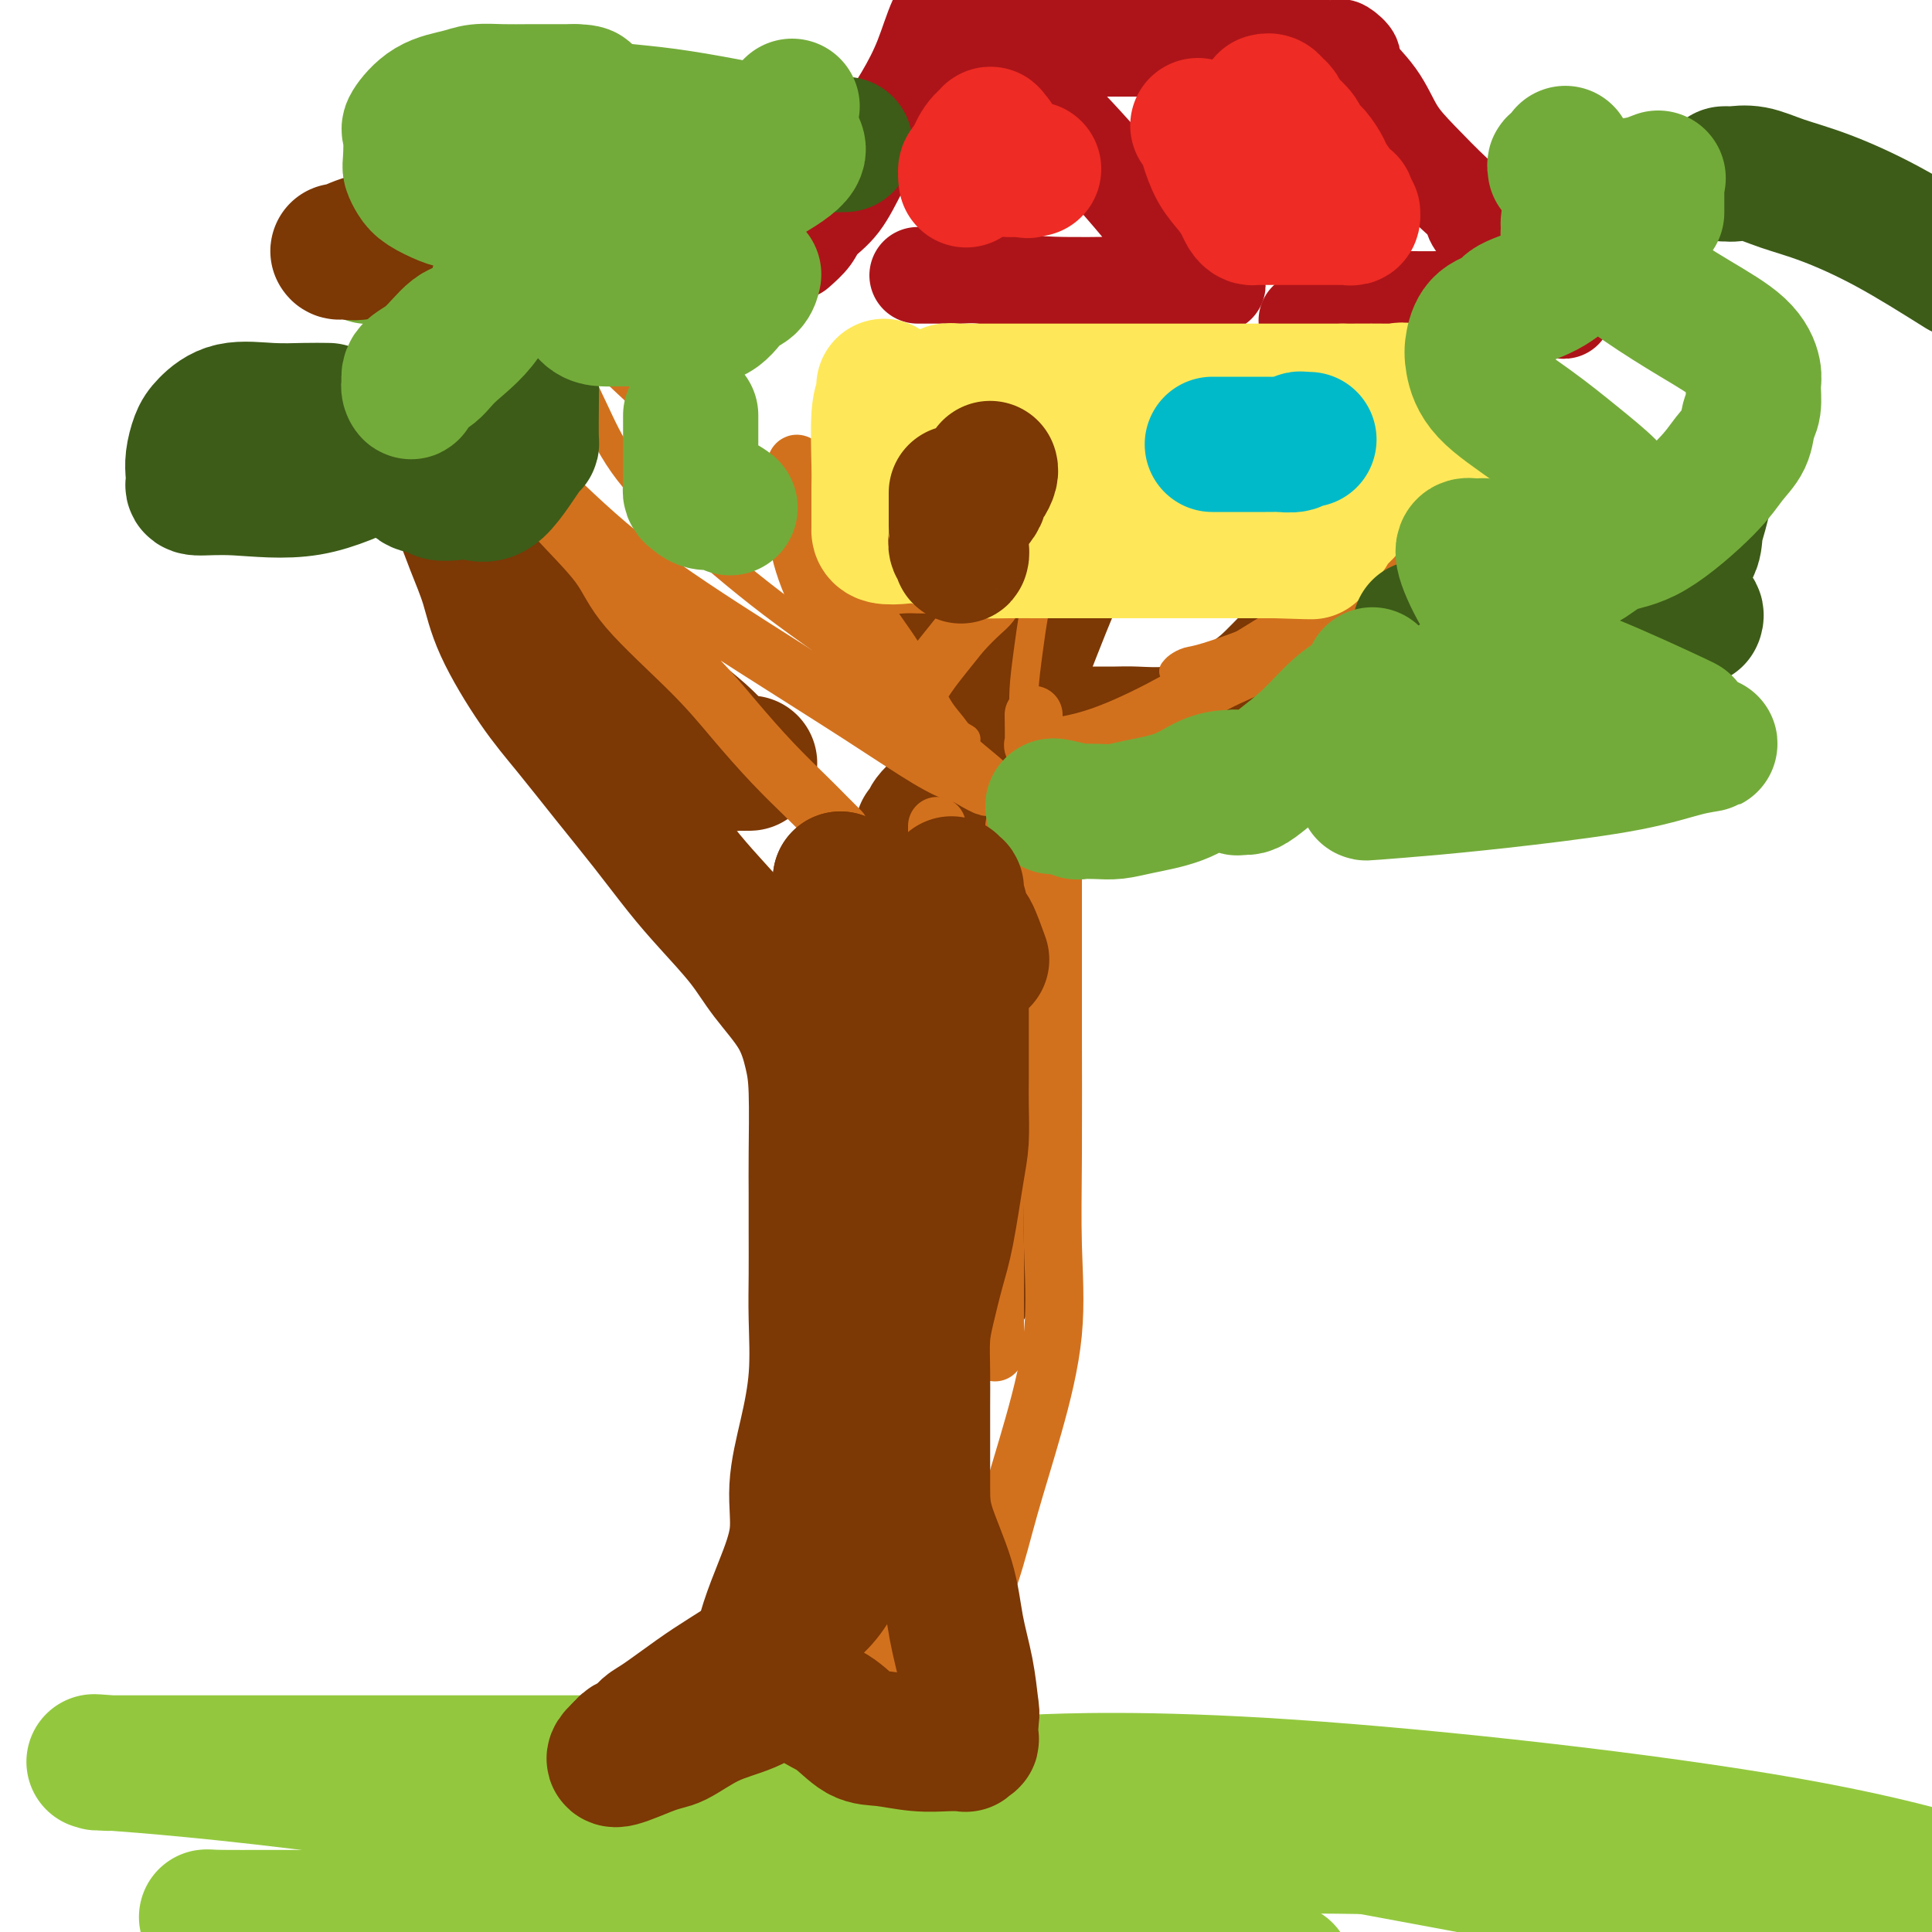<svg viewBox='0 0 400 400' version='1.1' xmlns='http://www.w3.org/2000/svg' xmlns:xlink='http://www.w3.org/1999/xlink'><g fill='none' stroke='#93C83E' stroke-width='28' stroke-linecap='round' stroke-linejoin='round'><path d='M205,365c-3.847,0.000 -7.694,0.000 -22,0c-14.306,-0.000 -39.072,-0.000 -53,0c-13.928,0.000 -17.017,0.001 -31,0c-13.983,-0.001 -38.859,-0.002 -54,0c-15.141,0.002 -20.547,0.009 -23,0c-2.453,-0.009 -1.952,-0.034 -1,0c0.952,0.034 2.354,0.128 1,0c-1.354,-0.128 -5.466,-0.478 1,0c6.466,0.478 23.510,1.782 48,5c24.490,3.218 56.426,8.348 85,14c28.574,5.652 53.787,11.826 79,18'/><path d='M57,398c1.265,0.114 2.529,0.227 0,0c-2.529,-0.227 -8.852,-0.796 -12,-1c-3.148,-0.204 -3.122,-0.044 1,0c4.122,0.044 12.341,-0.026 32,0c19.659,0.026 50.760,0.150 84,2c33.240,1.850 68.620,5.425 104,9'/><path d='M188,397c5.519,1.145 11.037,2.291 0,0c-11.037,-2.291 -38.630,-8.018 -49,-10c-10.370,-1.982 -3.516,-0.219 1,0c4.516,0.219 6.693,-1.107 20,-2c13.307,-0.893 37.742,-1.353 63,-2c25.258,-0.647 51.339,-1.482 80,0c28.661,1.482 59.903,5.281 80,8c20.097,2.719 29.048,4.360 38,6'/><path d='M351,395c6.914,1.299 13.827,2.598 0,0c-13.827,-2.598 -48.395,-9.093 -75,-14c-26.605,-4.907 -45.249,-8.224 -54,-10c-8.751,-1.776 -7.610,-2.009 -9,-2c-1.390,0.009 -5.311,0.260 1,0c6.311,-0.260 22.853,-1.032 53,1c30.147,2.032 73.899,6.866 103,12c29.101,5.134 43.550,10.567 58,16'/></g>
<g fill='none' stroke='#7C3805' stroke-width='28' stroke-linecap='round' stroke-linejoin='round'><path d='M151,353c0.749,0.059 1.498,0.118 2,0c0.502,-0.118 0.755,-0.414 1,-1c0.245,-0.586 0.480,-1.461 1,-3c0.520,-1.539 1.325,-3.740 2,-6c0.675,-2.260 1.220,-4.577 2,-7c0.780,-2.423 1.796,-4.950 3,-8c1.204,-3.050 2.596,-6.624 3,-10c0.404,-3.376 -0.179,-6.556 0,-10c0.179,-3.444 1.120,-7.153 2,-11c0.880,-3.847 1.700,-7.833 2,-12c0.300,-4.167 0.080,-8.515 0,-12c-0.080,-3.485 -0.021,-6.107 0,-9c0.021,-2.893 0.003,-6.056 0,-9c-0.003,-2.944 0.007,-5.670 0,-8c-0.007,-2.330 -0.031,-4.263 0,-8c0.031,-3.737 0.118,-9.276 0,-13c-0.118,-3.724 -0.442,-5.632 -1,-8c-0.558,-2.368 -1.350,-5.196 -3,-8c-1.650,-2.804 -4.157,-5.583 -6,-8c-1.843,-2.417 -3.021,-4.473 -5,-7c-1.979,-2.527 -4.758,-5.524 -7,-8c-2.242,-2.476 -3.948,-4.431 -6,-7c-2.052,-2.569 -4.451,-5.752 -7,-9c-2.549,-3.248 -5.248,-6.561 -8,-10c-2.752,-3.439 -5.555,-7.004 -8,-10c-2.445,-2.996 -4.531,-5.421 -7,-9c-2.469,-3.579 -5.322,-8.310 -7,-12c-1.678,-3.690 -2.183,-6.340 -3,-9c-0.817,-2.660 -1.948,-5.332 -3,-8c-1.052,-2.668 -2.026,-5.334 -3,-8'/><path d='M95,105c-2.928,-7.498 -2.249,-7.744 -2,-9c0.249,-1.256 0.067,-3.521 0,-5c-0.067,-1.479 -0.019,-2.171 0,-3c0.019,-0.829 0.008,-1.795 0,-2c-0.008,-0.205 -0.012,0.353 0,1c0.012,0.647 0.040,1.385 0,3c-0.040,1.615 -0.148,4.109 0,6c0.148,1.891 0.554,3.179 2,5c1.446,1.821 3.934,4.175 6,7c2.066,2.825 3.709,6.120 6,9c2.291,2.880 5.228,5.343 8,8c2.772,2.657 5.379,5.506 8,8c2.621,2.494 5.255,4.634 8,7c2.745,2.366 5.600,4.960 8,7c2.400,2.040 4.343,3.527 6,5c1.657,1.473 3.026,2.930 4,4c0.974,1.070 1.554,1.751 2,2c0.446,0.249 0.759,0.067 1,0c0.241,-0.067 0.411,-0.018 1,0c0.589,0.018 1.597,0.005 2,0c0.403,-0.005 0.202,-0.003 0,0'/><path d='M191,172c0.413,-0.285 0.825,-0.570 1,-1c0.175,-0.430 0.112,-1.004 1,-2c0.888,-0.996 2.729,-2.412 4,-4c1.271,-1.588 1.974,-3.348 3,-5c1.026,-1.652 2.376,-3.198 4,-6c1.624,-2.802 3.521,-6.862 6,-13c2.479,-6.138 5.541,-14.355 8,-20c2.459,-5.645 4.314,-8.718 5,-12c0.686,-3.282 0.202,-6.772 0,-9c-0.202,-2.228 -0.124,-3.192 0,-4c0.124,-0.808 0.293,-1.459 0,-1c-0.293,0.459 -1.047,2.027 -2,3c-0.953,0.973 -2.104,1.351 -4,3c-1.896,1.649 -4.536,4.569 -7,7c-2.464,2.431 -4.751,4.372 -7,7c-2.249,2.628 -4.459,5.944 -6,9c-1.541,3.056 -2.413,5.852 -3,8c-0.587,2.148 -0.889,3.648 -1,5c-0.111,1.352 -0.030,2.556 0,3c0.030,0.444 0.009,0.127 0,0c-0.009,-0.127 -0.004,-0.063 0,0'/><path d='M225,152c2.252,0.010 4.505,0.019 6,0c1.495,-0.019 2.234,-0.067 4,0c1.766,0.067 4.560,0.250 7,0c2.440,-0.250 4.527,-0.931 7,-2c2.473,-1.069 5.333,-2.525 9,-5c3.667,-2.475 8.142,-5.969 12,-9c3.858,-3.031 7.099,-5.601 10,-9c2.901,-3.399 5.461,-7.628 8,-11c2.539,-3.372 5.057,-5.887 6,-7c0.943,-1.113 0.312,-0.825 0,-1c-0.312,-0.175 -0.306,-0.812 0,-1c0.306,-0.188 0.910,0.074 0,1c-0.910,0.926 -3.334,2.517 -5,4c-1.666,1.483 -2.574,2.860 -4,5c-1.426,2.140 -3.370,5.045 -6,8c-2.630,2.955 -5.945,5.960 -9,9c-3.055,3.040 -5.849,6.117 -8,8c-2.151,1.883 -3.660,2.574 -5,4c-1.340,1.426 -2.513,3.587 -4,5c-1.487,1.413 -3.288,2.077 -4,3c-0.712,0.923 -0.335,2.103 -1,3c-0.665,0.897 -2.371,1.511 -3,2c-0.629,0.489 -0.180,0.854 0,1c0.180,0.146 0.090,0.073 0,0'/><path d='M204,200c-0.423,0.478 -0.846,0.957 -1,2c-0.154,1.043 -0.040,2.651 0,4c0.040,1.349 0.007,2.441 0,4c-0.007,1.559 0.012,3.586 0,5c-0.012,1.414 -0.056,2.215 0,5c0.056,2.785 0.211,7.555 0,11c-0.211,3.445 -0.788,5.566 -1,8c-0.212,2.434 -0.060,5.179 0,7c0.060,1.821 0.026,2.716 0,4c-0.026,1.284 -0.046,2.957 0,5c0.046,2.043 0.157,4.455 0,6c-0.157,1.545 -0.581,2.224 -1,3c-0.419,0.776 -0.834,1.650 -1,2c-0.166,0.350 -0.083,0.175 0,0'/></g>
<g fill='none' stroke='#D2711D' stroke-width='6' stroke-linecap='round' stroke-linejoin='round'><path d='M243,139c0.246,-0.315 0.492,-0.631 1,-1c0.508,-0.369 1.278,-0.792 2,-1c0.722,-0.208 1.395,-0.202 4,-1c2.605,-0.798 7.143,-2.399 11,-4c3.857,-1.601 7.034,-3.203 10,-5c2.966,-1.797 5.723,-3.789 9,-6c3.277,-2.211 7.075,-4.641 10,-7c2.925,-2.359 4.977,-4.649 7,-7c2.023,-2.351 4.017,-4.764 5,-6c0.983,-1.236 0.954,-1.295 1,-1c0.046,0.295 0.166,0.943 0,1c-0.166,0.057 -0.620,-0.477 -2,1c-1.380,1.477 -3.688,4.967 -6,8c-2.312,3.033 -4.630,5.610 -7,8c-2.370,2.390 -4.794,4.592 -7,7c-2.206,2.408 -4.196,5.021 -6,7c-1.804,1.979 -3.423,3.322 -5,5c-1.577,1.678 -3.113,3.690 -4,5c-0.887,1.310 -1.124,1.918 -2,3c-0.876,1.082 -2.390,2.637 -4,4c-1.610,1.363 -3.317,2.532 -4,3c-0.683,0.468 -0.341,0.234 0,0'/><path d='M213,154c-0.427,0.431 -0.854,0.863 -1,0c-0.146,-0.863 -0.009,-3.020 0,-5c0.009,-1.980 -0.108,-3.782 0,-6c0.108,-2.218 0.440,-4.852 1,-9c0.560,-4.148 1.346,-9.809 3,-15c1.654,-5.191 4.174,-9.912 7,-19c2.826,-9.088 5.959,-22.545 8,-30c2.041,-7.455 2.992,-8.910 4,-12c1.008,-3.090 2.073,-7.815 3,-11c0.927,-3.185 1.715,-4.829 2,-6c0.285,-1.171 0.068,-1.870 0,-1c-0.068,0.870 0.015,3.310 0,4c-0.015,0.690 -0.126,-0.370 0,0c0.126,0.370 0.489,2.171 0,6c-0.489,3.829 -1.830,9.687 -3,14c-1.170,4.313 -2.169,7.083 -3,10c-0.831,2.917 -1.494,5.982 -2,9c-0.506,3.018 -0.853,5.989 -1,9c-0.147,3.011 -0.092,6.061 0,8c0.092,1.939 0.220,2.768 0,4c-0.220,1.232 -0.788,2.866 -1,4c-0.212,1.134 -0.067,1.768 0,2c0.067,0.232 0.057,0.062 0,0c-0.057,-0.062 -0.159,-0.018 0,0c0.159,0.018 0.580,0.009 1,0'/><path d='M231,110c0.563,4.055 2.472,0.691 5,-2c2.528,-2.691 5.675,-4.711 10,-7c4.325,-2.289 9.828,-4.849 15,-8c5.172,-3.151 10.013,-6.895 14,-10c3.987,-3.105 7.119,-5.573 9,-7c1.881,-1.427 2.510,-1.814 3,-2c0.490,-0.186 0.840,-0.170 0,1c-0.840,1.170 -2.869,3.495 -4,5c-1.131,1.505 -1.362,2.192 -3,4c-1.638,1.808 -4.683,4.739 -7,7c-2.317,2.261 -3.907,3.853 -6,6c-2.093,2.147 -4.688,4.849 -7,7c-2.312,2.151 -4.341,3.752 -6,5c-1.659,1.248 -2.947,2.144 -5,3c-2.053,0.856 -4.872,1.673 -6,2c-1.128,0.327 -0.564,0.163 0,0'/><path d='M195,124c-0.564,-0.003 -1.129,-0.006 -2,0c-0.871,0.006 -2.049,0.022 -3,0c-0.951,-0.022 -1.674,-0.080 -3,0c-1.326,0.080 -3.256,0.298 -4,0c-0.744,-0.298 -0.301,-1.113 -1,-2c-0.699,-0.887 -2.541,-1.848 -4,-3c-1.459,-1.152 -2.536,-2.496 -4,-4c-1.464,-1.504 -3.314,-3.170 -5,-5c-1.686,-1.830 -3.209,-3.825 -7,-7c-3.791,-3.175 -9.849,-7.531 -15,-11c-5.151,-3.469 -9.394,-6.053 -13,-9c-3.606,-2.947 -6.576,-6.258 -9,-8c-2.424,-1.742 -4.302,-1.917 -5,-2c-0.698,-0.083 -0.215,-0.075 0,0c0.215,0.075 0.162,0.217 0,1c-0.162,0.783 -0.432,2.208 0,4c0.432,1.792 1.565,3.952 3,7c1.435,3.048 3.173,6.983 6,11c2.827,4.017 6.744,8.115 12,13c5.256,4.885 11.853,10.556 19,16c7.147,5.444 14.846,10.660 21,15c6.154,4.340 10.762,7.804 14,10c3.238,2.196 5.105,3.125 5,3c-0.105,-0.125 -2.182,-1.303 -4,-2c-1.818,-0.697 -3.377,-0.913 -6,-2c-2.623,-1.087 -6.312,-3.043 -10,-5'/><path d='M180,144c-5.107,-2.119 -7.875,-2.917 -11,-4c-3.125,-1.083 -6.607,-2.452 -8,-3c-1.393,-0.548 -0.696,-0.274 0,0'/><path d='M190,183c-0.000,0.655 -0.000,1.309 0,2c0.000,0.691 0.000,1.418 0,4c-0.000,2.582 -0.000,7.020 0,11c0.000,3.980 0.000,7.502 0,11c-0.000,3.498 -0.000,6.972 0,11c0.000,4.028 0.000,8.610 0,13c-0.000,4.390 -0.001,8.589 0,13c0.001,4.411 0.002,9.033 0,13c-0.002,3.967 -0.008,7.280 0,11c0.008,3.720 0.031,7.848 0,11c-0.031,3.152 -0.117,5.328 0,8c0.117,2.672 0.438,5.841 0,8c-0.438,2.159 -1.634,3.307 -2,4c-0.366,0.693 0.098,0.932 0,1c-0.098,0.068 -0.758,-0.033 -1,0c-0.242,0.033 -0.065,0.201 0,0c0.065,-0.201 0.019,-0.772 0,-1c-0.019,-0.228 -0.009,-0.114 0,0'/></g>
<g fill='none' stroke='#D2711D' stroke-width='12' stroke-linecap='round' stroke-linejoin='round'><path d='M197,230c0.056,0.524 0.113,1.048 0,3c-0.113,1.952 -0.395,5.331 -1,9c-0.605,3.669 -1.534,7.629 -2,12c-0.466,4.371 -0.468,9.153 -1,14c-0.532,4.847 -1.592,9.759 -2,17c-0.408,7.241 -0.162,16.809 0,23c0.162,6.191 0.241,9.003 0,13c-0.241,3.997 -0.800,9.179 -1,13c-0.200,3.821 -0.040,6.279 0,9c0.040,2.721 -0.042,5.703 0,7c0.042,1.297 0.206,0.908 0,1c-0.206,0.092 -0.782,0.665 -1,1c-0.218,0.335 -0.077,0.432 0,-2c0.077,-2.432 0.089,-7.394 0,-9c-0.089,-1.606 -0.280,0.143 0,-4c0.280,-4.143 1.030,-14.177 2,-21c0.970,-6.823 2.158,-10.436 3,-15c0.842,-4.564 1.336,-10.081 2,-15c0.664,-4.919 1.498,-9.240 2,-14c0.502,-4.760 0.670,-9.957 1,-15c0.330,-5.043 0.820,-9.930 1,-15c0.180,-5.070 0.048,-10.324 0,-15c-0.048,-4.676 -0.013,-8.775 0,-13c0.013,-4.225 0.003,-8.576 0,-12c-0.003,-3.424 -0.001,-5.922 0,-9c0.001,-3.078 0.000,-6.737 0,-9c-0.000,-2.263 -0.000,-3.132 0,-4'/><path d='M200,180c-0.023,-9.190 -0.082,-1.167 0,2c0.082,3.167 0.303,1.476 0,2c-0.303,0.524 -1.132,3.262 -3,9c-1.868,5.738 -4.777,14.476 -6,18c-1.223,3.524 -0.762,1.832 -1,6c-0.238,4.168 -1.177,14.195 -2,20c-0.823,5.805 -1.531,7.390 -2,11c-0.469,3.610 -0.700,9.247 -1,14c-0.300,4.753 -0.668,8.624 -1,13c-0.332,4.376 -0.629,9.257 -1,14c-0.371,4.743 -0.816,9.347 -1,14c-0.184,4.653 -0.105,9.355 0,13c0.105,3.645 0.238,6.233 0,9c-0.238,2.767 -0.847,5.713 -1,8c-0.153,2.287 0.152,3.917 0,6c-0.152,2.083 -0.759,4.621 -1,6c-0.241,1.379 -0.117,1.599 0,2c0.117,0.401 0.227,0.984 0,2c-0.227,1.016 -0.792,2.466 -1,3c-0.208,0.534 -0.059,0.153 0,0c0.059,-0.153 0.030,-0.076 0,0'/><path d='M174,172c-0.975,-0.969 -1.950,-1.939 -3,-3c-1.050,-1.061 -2.175,-2.214 -4,-4c-1.825,-1.786 -4.349,-4.206 -7,-7c-2.651,-2.794 -5.427,-5.962 -8,-9c-2.573,-3.038 -4.941,-5.947 -9,-10c-4.059,-4.053 -9.808,-9.251 -13,-13c-3.192,-3.749 -3.826,-6.050 -6,-9c-2.174,-2.950 -5.889,-6.549 -9,-10c-3.111,-3.451 -5.618,-6.755 -8,-10c-2.382,-3.245 -4.638,-6.431 -7,-9c-2.362,-2.569 -4.829,-4.522 -6,-6c-1.171,-1.478 -1.046,-2.480 -1,-3c0.046,-0.520 0.013,-0.559 0,-1c-0.013,-0.441 -0.005,-1.285 0,-1c0.005,0.285 0.006,1.699 0,2c-0.006,0.301 -0.018,-0.511 0,0c0.018,0.511 0.065,2.346 1,4c0.935,1.654 2.757,3.128 6,6c3.243,2.872 7.906,7.143 13,12c5.094,4.857 10.619,10.300 18,16c7.381,5.700 16.619,11.657 25,17c8.381,5.343 15.906,10.071 22,14c6.094,3.929 10.756,7.058 14,9c3.244,1.942 5.070,2.698 6,3c0.930,0.302 0.965,0.151 1,0'/><path d='M199,160c10.662,6.390 3.316,0.866 0,-2c-3.316,-2.866 -2.602,-3.073 -3,-4c-0.398,-0.927 -1.907,-2.572 -3,-4c-1.093,-1.428 -1.771,-2.638 -3,-5c-1.229,-2.362 -3.011,-5.878 -5,-9c-1.989,-3.122 -4.187,-5.852 -6,-9c-1.813,-3.148 -3.242,-6.714 -5,-10c-1.758,-3.286 -3.844,-6.290 -5,-9c-1.156,-2.710 -1.381,-5.124 -2,-7c-0.619,-1.876 -1.632,-3.213 -2,-4c-0.368,-0.787 -0.092,-1.024 0,-1c0.092,0.024 0.001,0.309 0,1c-0.001,0.691 0.088,1.788 0,4c-0.088,2.212 -0.353,5.538 0,9c0.353,3.462 1.323,7.058 3,11c1.677,3.942 4.059,8.230 6,12c1.941,3.770 3.440,7.023 5,10c1.560,2.977 3.179,5.676 4,7c0.821,1.324 0.842,1.271 1,1c0.158,-0.271 0.453,-0.759 1,-1c0.547,-0.241 1.345,-0.233 2,-1c0.655,-0.767 1.165,-2.309 2,-4c0.835,-1.691 1.994,-3.532 3,-5c1.006,-1.468 1.859,-2.562 3,-4c1.141,-1.438 2.571,-3.219 4,-5'/><path d='M199,131c3.745,-4.096 5.109,-4.835 6,-6c0.891,-1.165 1.311,-2.756 3,-4c1.689,-1.244 4.647,-2.143 6,-3c1.353,-0.857 1.101,-1.674 1,-2c-0.101,-0.326 -0.050,-0.163 0,0'/><path d='M214,148c0.037,2.564 0.075,5.129 0,6c-0.075,0.871 -0.262,0.049 0,0c0.262,-0.049 0.974,0.676 1,1c0.026,0.324 -0.635,0.246 1,0c1.635,-0.246 5.564,-0.660 10,-2c4.436,-1.340 9.379,-3.608 14,-6c4.621,-2.392 8.920,-4.910 14,-8c5.080,-3.090 10.942,-6.752 13,-8c2.058,-1.248 0.313,-0.082 -1,1c-1.313,1.082 -2.193,2.078 -3,3c-0.807,0.922 -1.542,1.768 -4,3c-2.458,1.232 -6.640,2.849 -10,5c-3.360,2.151 -5.898,4.836 -9,7c-3.102,2.164 -6.769,3.807 -9,5c-2.231,1.193 -3.025,1.938 -5,3c-1.975,1.062 -5.132,2.442 -7,4c-1.868,1.558 -2.448,3.293 -3,4c-0.552,0.707 -1.076,0.385 -2,1c-0.924,0.615 -2.249,2.165 -3,3c-0.751,0.835 -0.929,0.953 -1,1c-0.071,0.047 -0.036,0.024 0,0'/><path d='M205,183c-0.002,1.982 -0.004,3.964 0,5c0.004,1.036 0.013,1.125 0,3c-0.013,1.875 -0.049,5.537 0,7c0.049,1.463 0.183,0.726 0,2c-0.183,1.274 -0.682,4.560 -1,6c-0.318,1.440 -0.453,1.034 -1,2c-0.547,0.966 -1.506,3.303 -2,5c-0.494,1.697 -0.524,2.754 -1,4c-0.476,1.246 -1.397,2.682 -2,4c-0.603,1.318 -0.886,2.520 -1,3c-0.114,0.480 -0.057,0.240 0,0'/><path d='M192,354c0.170,-1.654 0.340,-3.309 1,-5c0.660,-1.691 1.810,-3.419 3,-5c1.190,-1.581 2.421,-3.016 4,-6c1.579,-2.984 3.505,-7.519 5,-12c1.495,-4.481 2.558,-8.910 4,-14c1.442,-5.090 3.262,-10.843 5,-17c1.738,-6.157 3.394,-12.718 4,-19c0.606,-6.282 0.162,-12.286 0,-18c-0.162,-5.714 -0.044,-11.137 0,-19c0.044,-7.863 0.012,-18.165 0,-25c-0.012,-6.835 -0.003,-10.203 0,-14c0.003,-3.797 0.001,-8.022 0,-12c-0.001,-3.978 -0.000,-7.708 0,-11c0.000,-3.292 0.001,-6.147 0,-9c-0.001,-2.853 -0.002,-5.705 0,-8c0.002,-2.295 0.007,-4.033 0,-5c-0.007,-0.967 -0.028,-1.164 0,-1c0.028,0.164 0.103,0.690 0,2c-0.103,1.310 -0.383,3.404 -1,5c-0.617,1.596 -1.569,2.696 -2,5c-0.431,2.304 -0.339,5.814 -1,9c-0.661,3.186 -2.074,6.050 -3,10c-0.926,3.950 -1.365,8.987 -2,13c-0.635,4.013 -1.467,7.004 -2,11c-0.533,3.996 -0.766,8.998 -1,14'/><path d='M206,223c-1.856,11.933 -0.497,7.766 0,10c0.497,2.234 0.133,10.868 0,16c-0.133,5.132 -0.036,6.761 0,9c0.036,2.239 0.010,5.087 0,8c-0.010,2.913 -0.003,5.891 0,8c0.003,2.109 0.001,3.349 0,4c-0.001,0.651 -0.000,0.714 0,1c0.000,0.286 0.000,0.796 0,1c-0.000,0.204 -0.000,0.102 0,0'/><path d='M194,193c0.000,-0.612 0.000,-1.224 0,-3c0.000,-1.776 0.000,-4.717 0,-6c0.000,-1.283 0.000,-0.907 0,-2c-0.000,-1.093 0.000,-3.656 0,-5c0.000,-1.344 0.000,-1.471 0,-2c0.000,-0.529 0.000,-1.461 0,-2c0.000,-0.539 0.000,-0.683 0,-1c0.000,-0.317 0.000,-0.805 0,-1c0.000,-0.195 0.000,-0.098 0,0'/></g>
<g fill='none' stroke='#AD1419' stroke-width='20' stroke-linecap='round' stroke-linejoin='round'><path d='M165,52c1.137,-1.004 2.273,-2.008 3,-3c0.727,-0.992 1.044,-1.971 2,-3c0.956,-1.029 2.552,-2.109 4,-4c1.448,-1.891 2.747,-4.592 4,-7c1.253,-2.408 2.461,-4.524 4,-7c1.539,-2.476 3.410,-5.313 5,-8c1.590,-2.687 2.901,-5.225 4,-8c1.099,-2.775 1.988,-5.785 3,-8c1.012,-2.215 2.146,-3.633 3,-5c0.854,-1.367 1.427,-2.684 2,-4'/><path d='M202,0c-0.324,-0.582 -0.649,-1.164 0,0c0.649,1.164 2.271,4.075 3,6c0.729,1.925 0.566,2.863 2,5c1.434,2.137 4.464,5.472 7,8c2.536,2.528 4.577,4.249 9,9c4.423,4.751 11.229,12.531 14,16c2.771,3.469 1.506,2.628 3,4c1.494,1.372 5.747,4.956 8,7c2.253,2.044 2.505,2.548 3,3c0.495,0.452 1.233,0.853 1,1c-0.233,0.147 -1.438,0.040 -3,0c-1.562,-0.040 -3.480,-0.014 -5,0c-1.520,0.014 -2.643,0.014 -4,0c-1.357,-0.014 -2.948,-0.042 -7,0c-4.052,0.042 -10.564,0.155 -15,0c-4.436,-0.155 -6.796,-0.577 -9,-1c-2.204,-0.423 -4.254,-0.845 -6,-1c-1.746,-0.155 -3.190,-0.041 -4,0c-0.810,0.041 -0.988,0.011 -2,0c-1.012,-0.011 -2.859,-0.003 -4,0c-1.141,0.003 -1.576,0.001 -2,0c-0.424,-0.001 -0.835,-0.000 -1,0c-0.165,0.000 -0.082,0.000 0,0'/><path d='M213,10c0.457,-0.000 0.915,-0.000 2,0c1.085,0.000 2.798,0.000 4,0c1.202,-0.000 1.895,-0.000 4,0c2.105,0.000 5.623,0.000 8,0c2.377,-0.000 3.614,-0.000 5,0c1.386,0.000 2.923,0.000 5,0c2.077,-0.000 4.696,-0.000 7,0c2.304,0.000 4.295,0.001 7,0c2.705,-0.001 6.124,-0.002 9,0c2.876,0.002 5.210,0.007 7,0c1.790,-0.007 3.036,-0.027 4,0c0.964,0.027 1.647,0.101 2,0c0.353,-0.101 0.375,-0.377 1,0c0.625,0.377 1.851,1.406 2,2c0.149,0.594 -0.779,0.752 0,2c0.779,1.248 3.265,3.585 5,6c1.735,2.415 2.718,4.909 4,7c1.282,2.091 2.863,3.778 5,6c2.137,2.222 4.831,4.979 7,7c2.169,2.021 3.812,3.305 4,4c0.188,0.695 -1.079,0.799 2,4c3.079,3.201 10.506,9.497 13,12c2.494,2.503 0.056,1.212 0,1c-0.056,-0.212 2.270,0.654 3,1c0.730,0.346 -0.135,0.173 -1,0'/><path d='M322,62c4.106,4.486 0.372,1.202 -2,0c-2.372,-1.202 -3.382,-0.322 -4,0c-0.618,0.322 -0.844,0.086 -4,0c-3.156,-0.086 -9.241,-0.023 -13,0c-3.759,0.023 -5.191,0.006 -7,0c-1.809,-0.006 -3.993,-0.002 -5,0c-1.007,0.002 -0.836,0.001 -1,0c-0.164,-0.001 -0.662,-0.000 -1,0c-0.338,0.000 -0.515,0.001 -1,0c-0.485,-0.001 -1.280,-0.003 -2,0c-0.720,0.003 -1.367,0.012 -2,0c-0.633,-0.012 -1.252,-0.044 -2,0c-0.748,0.044 -1.624,0.166 -3,1c-1.376,0.834 -3.250,2.381 -4,3c-0.750,0.619 -0.375,0.309 0,0'/></g>
<g fill='none' stroke='#FEE859' stroke-width='28' stroke-linecap='round' stroke-linejoin='round'><path d='M183,80c0.113,0.669 0.226,1.338 0,2c-0.226,0.662 -0.793,1.316 -1,4c-0.207,2.684 -0.056,7.398 0,10c0.056,2.602 0.015,3.093 0,5c-0.015,1.907 -0.006,5.229 0,7c0.006,1.771 0.008,1.989 0,2c-0.008,0.011 -0.025,-0.187 0,0c0.025,0.187 0.093,0.758 1,1c0.907,0.242 2.653,0.156 4,0c1.347,-0.156 2.293,-0.382 4,0c1.707,0.382 4.173,1.370 6,2c1.827,0.630 3.015,0.901 5,1c1.985,0.099 4.768,0.027 7,0c2.232,-0.027 3.913,-0.007 5,0c1.087,0.007 1.581,0.002 2,0c0.419,-0.002 0.765,-0.001 2,0c1.235,0.001 3.360,0.000 5,0c1.640,-0.000 2.797,-0.000 4,0c1.203,0.000 2.453,0.000 4,0c1.547,-0.000 3.392,-0.000 5,0c1.608,0.000 2.978,0.000 5,0c2.022,-0.000 4.697,-0.000 7,0c2.303,0.000 4.236,0.000 6,0c1.764,-0.000 3.361,-0.000 5,0c1.639,0.000 3.319,0.000 5,0'/><path d='M264,114c13.240,0.447 5.839,0.063 3,0c-2.839,-0.063 -1.116,0.194 0,0c1.116,-0.194 1.624,-0.840 2,-1c0.376,-0.160 0.622,0.167 1,0c0.378,-0.167 0.890,-0.828 1,-1c0.110,-0.172 -0.183,0.146 0,0c0.183,-0.146 0.841,-0.755 1,-1c0.159,-0.245 -0.181,-0.124 0,0c0.181,0.124 0.881,0.252 1,0c0.119,-0.252 -0.344,-0.884 0,-1c0.344,-0.116 1.496,0.283 2,0c0.504,-0.283 0.360,-1.249 1,-2c0.640,-0.751 2.063,-1.286 3,-3c0.937,-1.714 1.388,-4.608 2,-6c0.612,-1.392 1.383,-1.281 2,-2c0.617,-0.719 1.078,-2.268 2,-4c0.922,-1.732 2.306,-3.649 3,-5c0.694,-1.351 0.699,-2.138 1,-3c0.301,-0.862 0.897,-1.800 1,-2c0.103,-0.200 -0.287,0.339 0,0c0.287,-0.339 1.252,-1.555 1,-2c-0.252,-0.445 -1.722,-0.120 -2,0c-0.278,0.120 0.635,0.034 -1,0c-1.635,-0.034 -5.817,-0.017 -10,0'/><path d='M278,81c-3.630,-0.000 -6.205,-0.000 -9,0c-2.795,0.000 -5.808,0.000 -8,0c-2.192,-0.000 -3.561,-0.000 -5,0c-1.439,0.000 -2.948,0.000 -4,0c-1.052,-0.000 -1.646,-0.000 -3,0c-1.354,0.000 -3.468,0.000 -5,0c-1.532,-0.000 -2.483,-0.000 -4,0c-1.517,0.000 -3.601,0.000 -6,0c-2.399,-0.000 -5.112,-0.000 -7,0c-1.888,0.000 -2.950,0.000 -6,0c-3.050,-0.000 -8.089,-0.000 -11,0c-2.911,0.000 -3.696,0.000 -5,0c-1.304,-0.000 -3.127,-0.001 -4,0c-0.873,0.001 -0.796,0.004 -1,0c-0.204,-0.004 -0.687,-0.016 -1,0c-0.313,0.016 -0.454,0.060 -1,0c-0.546,-0.060 -1.495,-0.224 -2,0c-0.505,0.224 -0.565,0.834 -1,1c-0.435,0.166 -1.245,-0.113 -2,0c-0.755,0.113 -1.456,0.618 -2,1c-0.544,0.382 -0.930,0.641 -1,1c-0.070,0.359 0.177,0.818 0,1c-0.177,0.182 -0.778,0.087 -1,0c-0.222,-0.087 -0.063,-0.168 0,0c0.063,0.168 0.032,0.584 0,1'/><path d='M189,86c-1.411,1.001 -0.438,1.004 0,1c0.438,-0.004 0.342,-0.015 1,0c0.658,0.015 2.070,0.057 3,0c0.930,-0.057 1.377,-0.211 4,0c2.623,0.211 7.423,0.789 12,1c4.577,0.211 8.932,0.057 14,0c5.068,-0.057 10.849,-0.015 15,0c4.151,0.015 6.670,0.005 11,0c4.330,-0.005 10.470,-0.005 14,0c3.530,0.005 4.450,0.017 5,0c0.550,-0.017 0.729,-0.061 3,0c2.271,0.061 6.633,0.229 9,0c2.367,-0.229 2.737,-0.855 6,-1c3.263,-0.145 9.417,0.192 12,0c2.583,-0.192 1.595,-0.912 1,-1c-0.595,-0.088 -0.798,0.456 -1,1'/><path d='M298,87c16.088,1.017 1.808,3.060 -4,4c-5.808,0.940 -3.143,0.777 -3,1c0.143,0.223 -2.235,0.833 -4,1c-1.765,0.167 -2.915,-0.107 -4,0c-1.085,0.107 -2.104,0.597 -3,1c-0.896,0.403 -1.667,0.720 -3,1c-1.333,0.280 -3.226,0.524 -5,1c-1.774,0.476 -3.428,1.186 -5,2c-1.572,0.814 -3.060,1.734 -4,2c-0.940,0.266 -1.330,-0.121 -2,0c-0.670,0.121 -1.620,0.749 -2,1c-0.380,0.251 -0.190,0.126 0,0'/></g>
<g fill='none' stroke='#7C3805' stroke-width='28' stroke-linecap='round' stroke-linejoin='round'><path d='M198,102c0.000,0.311 0.000,0.621 0,1c-0.000,0.379 -0.001,0.826 0,2c0.001,1.174 0.004,3.074 0,4c-0.004,0.926 -0.015,0.879 0,1c0.015,0.121 0.057,0.411 0,1c-0.057,0.589 -0.211,1.477 0,2c0.211,0.523 0.787,0.683 1,1c0.213,0.317 0.061,0.792 0,1c-0.061,0.208 -0.032,0.148 0,-1c0.032,-1.148 0.068,-3.385 0,-4c-0.068,-0.615 -0.238,0.393 0,0c0.238,-0.393 0.886,-2.185 1,-3c0.114,-0.815 -0.307,-0.651 0,-1c0.307,-0.349 1.340,-1.210 2,-2c0.660,-0.790 0.947,-1.508 1,-2c0.053,-0.492 -0.130,-0.759 0,-1c0.130,-0.241 0.571,-0.456 1,-1c0.429,-0.544 0.846,-1.416 1,-2c0.154,-0.584 0.044,-0.881 0,-1c-0.044,-0.119 -0.022,-0.059 0,0'/></g>
<g fill='none' stroke='#3D5C18' stroke-width='28' stroke-linecap='round' stroke-linejoin='round'><path d='M68,85c-1.526,-0.020 -3.053,-0.040 -5,0c-1.947,0.040 -4.315,0.139 -7,0c-2.685,-0.139 -5.686,-0.515 -8,0c-2.314,0.515 -3.940,1.920 -5,3c-1.060,1.080 -1.553,1.835 -2,3c-0.447,1.165 -0.848,2.742 -1,4c-0.152,1.258 -0.057,2.198 0,3c0.057,0.802 0.074,1.467 0,2c-0.074,0.533 -0.239,0.936 1,1c1.239,0.064 3.884,-0.210 8,0c4.116,0.210 9.705,0.905 15,0c5.295,-0.905 10.295,-3.409 14,-5c3.705,-1.591 6.113,-2.270 7,-3c0.887,-0.730 0.253,-1.513 0,-1c-0.253,0.513 -0.126,2.320 0,4c0.126,1.680 0.252,3.234 1,4c0.748,0.766 2.119,0.746 3,1c0.881,0.254 1.273,0.784 2,1c0.727,0.216 1.788,0.118 3,0c1.212,-0.118 2.573,-0.254 4,0c1.427,0.254 2.918,0.900 5,-1c2.082,-1.900 4.754,-6.344 6,-8c1.246,-1.656 1.067,-0.524 1,-2c-0.067,-1.476 -0.022,-5.561 0,-8c0.022,-2.439 0.020,-3.231 0,-4c-0.020,-0.769 -0.057,-1.515 0,-2c0.057,-0.485 0.208,-0.707 0,-1c-0.208,-0.293 -0.774,-0.655 -1,-1c-0.226,-0.345 -0.113,-0.672 0,-1'/><path d='M109,74c0.000,-3.167 0.000,-1.583 0,0'/><path d='M117,36c-0.842,-0.105 -1.683,-0.210 0,-1c1.683,-0.790 5.891,-2.265 6,-3c0.109,-0.735 -3.880,-0.732 6,-1c9.880,-0.268 33.630,-0.809 42,-1c8.370,-0.191 1.360,-0.033 -2,0c-3.360,0.033 -3.069,-0.057 -4,1c-0.931,1.057 -3.085,3.263 -4,4c-0.915,0.737 -0.593,0.006 -1,0c-0.407,-0.006 -1.545,0.713 -2,1c-0.455,0.287 -0.228,0.144 0,0'/><path d='M294,130c0.024,0.309 0.048,0.619 0,1c-0.048,0.381 -0.169,0.834 0,1c0.169,0.166 0.629,0.044 1,0c0.371,-0.044 0.653,-0.009 2,0c1.347,0.009 3.758,-0.007 10,0c6.242,0.007 16.315,0.037 23,0c6.685,-0.037 9.981,-0.139 13,-1c3.019,-0.861 5.761,-2.479 7,-3c1.239,-0.521 0.976,0.056 1,0c0.024,-0.056 0.336,-0.747 0,-1c-0.336,-0.253 -1.319,-0.070 -2,0c-0.681,0.070 -1.059,0.026 -3,0c-1.941,-0.026 -5.445,-0.033 -8,0c-2.555,0.033 -4.163,0.106 -4,0c0.163,-0.106 2.095,-0.391 3,-1c0.905,-0.609 0.781,-1.544 2,-3c1.219,-1.456 3.780,-3.435 6,-5c2.220,-1.565 4.098,-2.718 5,-4c0.902,-1.282 0.830,-2.694 1,-4c0.170,-1.306 0.584,-2.505 1,-4c0.416,-1.495 0.833,-3.284 1,-4c0.167,-0.716 0.083,-0.358 0,0'/><path d='M357,36c0.396,-0.012 0.792,-0.024 1,0c0.208,0.024 0.229,0.085 1,0c0.771,-0.085 2.292,-0.316 4,0c1.708,0.316 3.602,1.177 6,2c2.398,0.823 5.299,1.606 9,3c3.701,1.394 8.200,3.398 13,6c4.800,2.602 9.900,5.801 15,9'/></g>
<g fill='none' stroke='#EE2B24' stroke-width='28' stroke-linecap='round' stroke-linejoin='round'><path d='M248,26c0.350,0.208 0.699,0.415 1,1c0.301,0.585 0.553,1.547 1,3c0.447,1.453 1.089,3.398 2,5c0.911,1.602 2.089,2.860 3,4c0.911,1.140 1.554,2.162 2,3c0.446,0.838 0.697,1.493 1,2c0.303,0.507 0.660,0.868 1,1c0.340,0.132 0.663,0.035 1,0c0.337,-0.035 0.687,-0.009 1,0c0.313,0.009 0.587,0.003 1,0c0.413,-0.003 0.965,-0.001 2,0c1.035,0.001 2.553,0.000 4,0c1.447,-0.000 2.821,-0.000 4,0c1.179,0.000 2.162,0.001 3,0c0.838,-0.001 1.531,-0.004 2,0c0.469,0.004 0.715,0.017 1,0c0.285,-0.017 0.610,-0.062 1,0c0.390,0.062 0.847,0.233 1,0c0.153,-0.233 0.003,-0.870 0,-1c-0.003,-0.130 0.142,0.249 0,0c-0.142,-0.249 -0.571,-1.124 -1,-2'/><path d='M279,42c0.101,-0.469 -0.148,-0.142 -1,-1c-0.852,-0.858 -2.307,-2.901 -3,-4c-0.693,-1.099 -0.623,-1.254 -1,-2c-0.377,-0.746 -1.200,-2.083 -2,-3c-0.800,-0.917 -1.576,-1.415 -2,-2c-0.424,-0.585 -0.495,-1.256 -1,-2c-0.505,-0.744 -1.445,-1.562 -2,-2c-0.555,-0.438 -0.727,-0.496 -1,-1c-0.273,-0.504 -0.648,-1.456 -1,-2c-0.352,-0.544 -0.682,-0.682 -1,-1c-0.318,-0.318 -0.624,-0.816 -1,-1c-0.376,-0.184 -0.822,-0.052 -1,0c-0.178,0.052 -0.089,0.026 0,0'/><path d='M202,34c-0.310,0.482 -0.620,0.964 -1,1c-0.380,0.036 -0.832,-0.372 -1,0c-0.168,0.372 -0.054,1.526 0,2c0.054,0.474 0.047,0.267 0,0c-0.047,-0.267 -0.133,-0.594 0,-1c0.133,-0.406 0.484,-0.890 1,-2c0.516,-1.110 1.195,-2.844 2,-4c0.805,-1.156 1.736,-1.732 2,-2c0.264,-0.268 -0.140,-0.229 0,0c0.140,0.229 0.822,0.647 1,1c0.178,0.353 -0.150,0.641 0,1c0.150,0.359 0.776,0.790 1,1c0.224,0.210 0.046,0.200 1,1c0.954,0.800 3.039,2.410 4,3c0.961,0.590 0.797,0.159 1,0c0.203,-0.159 0.772,-0.045 1,0c0.228,0.045 0.114,0.023 0,0'/><path d='M209,35c0.000,0.000 0.100,0.100 0.1,0.1'/></g>
<g fill='none' stroke='#00BAC9' stroke-width='28' stroke-linecap='round' stroke-linejoin='round'><path d='M251,92c0.334,-0.000 0.668,-0.000 1,0c0.332,0.000 0.661,0.000 1,0c0.339,-0.000 0.686,-0.000 1,0c0.314,0.000 0.593,0.000 1,0c0.407,-0.000 0.942,-0.000 1,0c0.058,0.000 -0.359,0.000 0,0c0.359,-0.000 1.495,-0.000 2,0c0.505,0.000 0.381,0.001 1,0c0.619,-0.001 1.983,-0.004 3,0c1.017,0.004 1.687,0.015 2,0c0.313,-0.015 0.270,-0.057 1,0c0.730,0.057 2.234,0.211 3,0c0.766,-0.211 0.793,-0.789 1,-1c0.207,-0.211 0.594,-0.057 1,0c0.406,0.057 0.830,0.016 1,0c0.170,-0.016 0.085,-0.008 0,0'/></g>
<g fill='none' stroke='#73AB3A' stroke-width='28' stroke-linecap='round' stroke-linejoin='round'><path d='M97,42c-0.904,-0.127 -1.808,-0.254 -4,0c-2.192,0.254 -5.673,0.890 -8,2c-2.327,1.110 -3.501,2.693 -5,4c-1.499,1.307 -3.323,2.336 -4,3c-0.677,0.664 -0.208,0.963 0,1c0.208,0.037 0.154,-0.186 0,0c-0.154,0.186 -0.409,0.783 0,1c0.409,0.217 1.481,0.054 3,0c1.519,-0.054 3.485,-0.000 7,0c3.515,0.000 8.578,-0.053 13,0c4.422,0.053 8.204,0.212 12,0c3.796,-0.212 7.606,-0.796 9,-1c1.394,-0.204 0.372,-0.029 0,0c-0.372,0.029 -0.095,-0.087 0,0c0.095,0.087 0.006,0.377 0,1c-0.006,0.623 0.069,1.578 0,3c-0.069,1.422 -0.283,3.309 0,5c0.283,1.691 1.063,3.185 2,4c0.937,0.815 2.032,0.950 3,1c0.968,0.050 1.809,0.014 3,0c1.191,-0.014 2.732,-0.005 5,0c2.268,0.005 5.263,0.008 8,0c2.737,-0.008 5.217,-0.027 7,-1c1.783,-0.973 2.870,-2.900 4,-4c1.130,-1.100 2.304,-1.373 3,-2c0.696,-0.627 0.913,-1.608 1,-2c0.087,-0.392 0.043,-0.196 0,0'/><path d='M143,86c0.000,0.329 0.000,0.659 0,2c-0.000,1.341 -0.000,3.694 0,5c0.000,1.306 0.000,1.564 0,2c-0.000,0.436 -0.001,1.048 0,2c0.001,0.952 0.003,2.244 0,3c-0.003,0.756 -0.010,0.977 0,1c0.010,0.023 0.036,-0.153 0,0c-0.036,0.153 -0.136,0.633 0,1c0.136,0.367 0.506,0.620 1,1c0.494,0.380 1.112,0.885 2,1c0.888,0.115 2.047,-0.161 3,0c0.953,0.161 1.701,0.760 2,1c0.299,0.240 0.150,0.120 0,0'/><path d='M218,167c-0.056,-0.113 -0.112,-0.226 1,0c1.112,0.226 3.392,0.790 4,1c0.608,0.210 -0.457,0.066 0,0c0.457,-0.066 2.435,-0.052 4,0c1.565,0.052 2.717,0.143 4,0c1.283,-0.143 2.697,-0.521 5,-1c2.303,-0.479 5.497,-1.058 8,-2c2.503,-0.942 4.317,-2.248 6,-3c1.683,-0.752 3.236,-0.949 4,-1c0.764,-0.051 0.740,0.043 1,0c0.260,-0.043 0.805,-0.222 1,0c0.195,0.222 0.041,0.844 0,1c-0.041,0.156 0.031,-0.155 0,0c-0.031,0.155 -0.166,0.776 0,1c0.166,0.224 0.633,0.050 1,0c0.367,-0.050 0.636,0.023 1,0c0.364,-0.023 0.825,-0.141 2,-1c1.175,-0.859 3.065,-2.459 5,-4c1.935,-1.541 3.915,-3.024 6,-5c2.085,-1.976 4.275,-4.446 6,-6c1.725,-1.554 2.984,-2.193 4,-3c1.016,-0.807 1.788,-1.783 2,-2c0.212,-0.217 -0.135,0.326 0,0c0.135,-0.326 0.753,-1.522 1,-2c0.247,-0.478 0.124,-0.239 0,0'/><path d='M307,113c0.586,0.227 1.171,0.453 2,1c0.829,0.547 1.900,1.413 3,2c1.100,0.587 2.227,0.893 3,1c0.773,0.107 1.190,0.015 3,0c1.810,-0.015 5.012,0.048 7,0c1.988,-0.048 2.762,-0.207 4,-1c1.238,-0.793 2.941,-2.220 5,-3c2.059,-0.780 4.474,-0.912 8,-3c3.526,-2.088 8.164,-6.133 11,-9c2.836,-2.867 3.870,-4.557 5,-6c1.130,-1.443 2.357,-2.639 3,-4c0.643,-1.361 0.704,-2.887 1,-4c0.296,-1.113 0.829,-1.814 1,-3c0.171,-1.186 -0.018,-2.856 0,-4c0.018,-1.144 0.242,-1.762 0,-3c-0.242,-1.238 -0.952,-3.094 -3,-5c-2.048,-1.906 -5.435,-3.860 -9,-6c-3.565,-2.140 -7.308,-4.466 -11,-7c-3.692,-2.534 -7.332,-5.277 -10,-7c-2.668,-1.723 -4.365,-2.427 -5,-3c-0.635,-0.573 -0.210,-1.016 0,-1c0.210,0.016 0.205,0.491 0,0c-0.205,-0.491 -0.611,-1.949 0,-3c0.611,-1.051 2.238,-1.697 3,-2c0.762,-0.303 0.660,-0.264 2,-1c1.340,-0.736 4.122,-2.249 6,-3c1.878,-0.751 2.852,-0.741 4,-1c1.148,-0.259 2.471,-0.788 3,-1c0.529,-0.212 0.265,-0.106 0,0'/><path d='M343,40c0.000,0.226 0.000,0.452 0,1c0.000,0.548 0.000,1.417 0,2c0.000,0.583 0.000,0.881 0,1c0.000,0.119 0.000,0.060 0,0'/></g>
<g fill='none' stroke='#7C3805' stroke-width='28' stroke-linecap='round' stroke-linejoin='round'><path d='M173,199c0.426,0.896 0.853,1.793 1,3c0.147,1.207 0.015,2.725 0,5c-0.015,2.275 0.087,5.308 0,8c-0.087,2.692 -0.363,5.043 0,7c0.363,1.957 1.365,3.518 2,6c0.635,2.482 0.902,5.883 1,9c0.098,3.117 0.026,5.949 0,9c-0.026,3.051 -0.007,6.320 0,10c0.007,3.680 0.002,7.771 0,12c-0.002,4.229 0.000,8.595 0,12c-0.000,3.405 -0.002,5.849 0,10c0.002,4.151 0.009,10.009 0,14c-0.009,3.991 -0.035,6.115 0,8c0.035,1.885 0.131,3.533 0,5c-0.131,1.467 -0.490,2.754 -1,4c-0.510,1.246 -1.170,2.451 -2,4c-0.830,1.549 -1.831,3.443 -3,5c-1.169,1.557 -2.508,2.778 -4,4c-1.492,1.222 -3.138,2.446 -5,4c-1.862,1.554 -3.941,3.438 -6,5c-2.059,1.562 -4.099,2.804 -6,4c-1.901,1.196 -3.665,2.348 -6,4c-2.335,1.652 -5.242,3.805 -7,5c-1.758,1.195 -2.366,1.430 -3,2c-0.634,0.570 -1.294,1.473 -2,2c-0.706,0.527 -1.457,0.677 -2,1c-0.543,0.323 -0.877,0.819 -1,1c-0.123,0.181 -0.033,0.049 0,0c0.033,-0.049 0.009,-0.014 0,0c-0.009,0.014 -0.005,0.007 0,0'/><path d='M129,362c-5.025,4.398 1.411,1.392 5,0c3.589,-1.392 4.330,-1.170 6,-2c1.670,-0.830 4.268,-2.714 7,-4c2.732,-1.286 5.598,-1.976 8,-3c2.402,-1.024 4.342,-2.383 5,-3c0.658,-0.617 0.036,-0.491 0,-1c-0.036,-0.509 0.516,-1.654 1,-2c0.484,-0.346 0.902,0.108 1,0c0.098,-0.108 -0.124,-0.776 0,-1c0.124,-0.224 0.594,-0.004 1,0c0.406,0.004 0.747,-0.209 1,0c0.253,0.209 0.417,0.840 1,2c0.583,1.160 1.585,2.851 3,4c1.415,1.149 3.243,1.758 5,3c1.757,1.242 3.444,3.117 5,4c1.556,0.883 2.981,0.772 5,1c2.019,0.228 4.631,0.794 7,1c2.369,0.206 4.495,0.051 6,0c1.505,-0.051 2.389,0.003 3,0c0.611,-0.003 0.948,-0.064 1,0c0.052,0.064 -0.182,0.254 0,0c0.182,-0.254 0.780,-0.953 1,-1c0.220,-0.047 0.063,0.558 0,0c-0.063,-0.558 -0.031,-2.279 0,-4'/><path d='M201,356c0.342,-1.142 0.197,-1.497 0,-3c-0.197,-1.503 -0.445,-4.155 -1,-7c-0.555,-2.845 -1.417,-5.882 -2,-9c-0.583,-3.118 -0.888,-6.317 -2,-10c-1.112,-3.683 -3.030,-7.851 -4,-11c-0.970,-3.149 -0.993,-5.279 -1,-8c-0.007,-2.721 0.000,-6.034 0,-9c-0.000,-2.966 -0.008,-5.587 0,-8c0.008,-2.413 0.032,-4.620 0,-7c-0.032,-2.380 -0.121,-4.933 0,-7c0.121,-2.067 0.453,-3.649 1,-6c0.547,-2.351 1.309,-5.471 2,-8c0.691,-2.529 1.309,-4.466 2,-8c0.691,-3.534 1.453,-8.664 2,-12c0.547,-3.336 0.879,-4.876 1,-7c0.121,-2.124 0.033,-4.831 0,-7c-0.033,-2.169 -0.009,-3.802 0,-6c0.009,-2.198 0.002,-4.963 0,-7c-0.002,-2.037 -0.001,-3.348 0,-5c0.001,-1.652 0.000,-3.647 0,-5c-0.000,-1.353 -0.000,-2.064 0,-3c0.000,-0.936 0.001,-2.097 0,-3c-0.001,-0.903 -0.004,-1.547 0,-2c0.004,-0.453 0.016,-0.714 0,-1c-0.016,-0.286 -0.061,-0.598 0,-1c0.061,-0.402 0.226,-0.895 0,-1c-0.226,-0.105 -0.844,0.178 -1,0c-0.156,-0.178 0.150,-0.817 0,-1c-0.150,-0.183 -0.757,0.091 -1,0c-0.243,-0.091 -0.121,-0.545 0,-1'/><path d='M197,193c-1.119,-7.251 -2.916,-3.880 -5,-3c-2.084,0.880 -4.453,-0.731 -6,-2c-1.547,-1.269 -2.270,-2.196 -4,-3c-1.730,-0.804 -4.466,-1.486 -6,-2c-1.534,-0.514 -1.867,-0.861 -2,-1c-0.133,-0.139 -0.067,-0.069 0,0'/><path d='M174,182c-0.001,0.366 -0.002,0.733 0,1c0.002,0.267 0.007,0.436 0,1c-0.007,0.564 -0.027,1.524 0,2c0.027,0.476 0.102,0.467 0,1c-0.102,0.533 -0.380,1.607 0,2c0.380,0.393 1.420,0.105 2,0c0.580,-0.105 0.701,-0.028 1,0c0.299,0.028 0.774,0.008 1,0c0.226,-0.008 0.201,-0.002 1,0c0.799,0.002 2.420,0.001 3,0c0.580,-0.001 0.118,-0.000 1,0c0.882,0.000 3.109,0.000 4,0c0.891,-0.000 0.445,-0.000 0,0'/><path d='M197,183c0.479,0.524 0.959,1.049 1,1c0.041,-0.049 -0.356,-0.671 0,1c0.356,1.671 1.467,5.633 2,7c0.533,1.367 0.490,0.137 1,1c0.510,0.863 1.574,3.818 2,5c0.426,1.182 0.213,0.591 0,0'/><path d='M109,40c-0.393,-0.091 -0.787,-0.183 -1,0c-0.213,0.183 -0.247,0.639 -1,1c-0.753,0.361 -2.226,0.626 -4,1c-1.774,0.374 -3.848,0.857 -7,2c-3.152,1.143 -7.381,2.948 -11,4c-3.619,1.052 -6.629,1.353 -9,2c-2.371,0.647 -4.102,1.640 -5,2c-0.898,0.360 -0.963,0.085 -1,0c-0.037,-0.085 -0.047,0.018 0,0c0.047,-0.018 0.151,-0.158 1,0c0.849,0.158 2.441,0.613 4,0c1.559,-0.613 3.083,-2.294 5,-4c1.917,-1.706 4.225,-3.437 5,-4c0.775,-0.563 0.016,0.041 0,0c-0.016,-0.041 0.710,-0.726 1,-1c0.290,-0.274 0.145,-0.137 0,0'/></g>
<g fill='none' stroke='#73AB3A' stroke-width='28' stroke-linecap='round' stroke-linejoin='round'><path d='M98,68c-1.245,-0.074 -2.490,-0.148 -4,1c-1.510,1.148 -3.284,3.517 -5,5c-1.716,1.483 -3.375,2.081 -4,3c-0.625,0.919 -0.215,2.159 0,3c0.215,0.841 0.234,1.283 0,1c-0.234,-0.283 -0.723,-1.290 0,-2c0.723,-0.710 2.656,-1.123 4,-2c1.344,-0.877 2.097,-2.218 4,-4c1.903,-1.782 4.954,-4.003 7,-7c2.046,-2.997 3.085,-6.768 4,-10c0.915,-3.232 1.706,-5.924 2,-8c0.294,-2.076 0.092,-3.536 0,-4c-0.092,-0.464 -0.072,0.069 0,0c0.072,-0.069 0.197,-0.739 0,-1c-0.197,-0.261 -0.718,-0.115 -1,0c-0.282,0.115 -0.327,0.197 -2,0c-1.673,-0.197 -4.974,-0.672 -7,-1c-2.026,-0.328 -2.778,-0.507 -4,-1c-1.222,-0.493 -2.915,-1.299 -4,-2c-1.085,-0.701 -1.561,-1.298 -2,-2c-0.439,-0.702 -0.840,-1.508 -1,-2c-0.160,-0.492 -0.080,-0.671 0,-2c0.080,-1.329 0.158,-3.810 0,-5c-0.158,-1.190 -0.554,-1.089 0,-2c0.554,-0.911 2.057,-2.832 4,-4c1.943,-1.168 4.327,-1.581 6,-2c1.673,-0.419 2.636,-0.844 4,-1c1.364,-0.156 3.128,-0.042 5,0c1.872,0.042 3.850,0.011 6,0c2.150,-0.011 4.471,-0.003 6,0c1.529,0.003 2.264,0.002 3,0'/><path d='M119,19c3.941,0.064 1.793,0.724 1,1c-0.793,0.276 -0.230,0.167 0,0c0.230,-0.167 0.129,-0.393 1,0c0.871,0.393 2.715,1.404 4,2c1.285,0.596 2.011,0.776 4,1c1.989,0.224 5.240,0.493 9,1c3.760,0.507 8.030,1.253 12,2c3.970,0.747 7.640,1.496 10,2c2.360,0.504 3.410,0.764 4,1c0.590,0.236 0.720,0.449 1,1c0.280,0.551 0.709,1.440 -1,3c-1.709,1.560 -5.556,3.791 -8,5c-2.444,1.209 -3.485,1.396 -5,2c-1.515,0.604 -3.506,1.626 -4,2c-0.494,0.374 0.507,0.100 1,0c0.493,-0.100 0.479,-0.027 1,0c0.521,0.027 1.577,0.008 2,0c0.423,-0.008 0.211,-0.004 0,0'/><path d='M303,140c-1.861,1.436 -3.721,2.872 -5,5c-1.279,2.128 -1.975,4.949 -4,8c-2.025,3.051 -5.377,6.332 -7,8c-1.623,1.668 -1.517,1.724 -2,2c-0.483,0.276 -1.554,0.773 -2,1c-0.446,0.227 -0.267,0.184 2,0c2.267,-0.184 6.621,-0.508 12,-1c5.379,-0.492 11.784,-1.152 19,-2c7.216,-0.848 15.244,-1.886 21,-3c5.756,-1.114 9.242,-2.306 12,-3c2.758,-0.694 4.789,-0.891 5,-1c0.211,-0.109 -1.400,-0.130 -3,-1c-1.600,-0.870 -3.191,-2.590 -3,-3c0.191,-0.410 2.165,0.490 -1,-1c-3.165,-1.490 -11.467,-5.369 -18,-8c-6.533,-2.631 -11.296,-4.013 -16,-9c-4.704,-4.987 -9.348,-13.577 -10,-17c-0.652,-3.423 2.687,-1.677 4,-1c1.313,0.677 0.601,0.286 3,0c2.399,-0.286 7.911,-0.469 12,-1c4.089,-0.531 6.755,-1.412 9,-2c2.245,-0.588 4.070,-0.882 5,-1c0.930,-0.118 0.965,-0.059 1,0'/><path d='M337,110c5.418,-1.737 1.964,-3.579 0,-5c-1.964,-1.421 -2.439,-2.421 -4,-4c-1.561,-1.579 -4.209,-3.737 -7,-6c-2.791,-2.263 -5.725,-4.630 -9,-7c-3.275,-2.370 -6.891,-4.742 -9,-7c-2.109,-2.258 -2.711,-4.400 -3,-6c-0.289,-1.600 -0.266,-2.657 0,-4c0.266,-1.343 0.776,-2.972 2,-4c1.224,-1.028 3.161,-1.454 4,-2c0.839,-0.546 0.579,-1.211 2,-2c1.421,-0.789 4.525,-1.700 7,-3c2.475,-1.300 4.323,-2.988 5,-4c0.677,-1.012 0.182,-1.350 0,-2c-0.182,-0.650 -0.052,-1.614 0,-2c0.052,-0.386 0.026,-0.193 0,0'/><path d='M322,35c-0.083,-0.482 -0.167,-0.964 0,-1c0.167,-0.036 0.583,0.375 1,0c0.417,-0.375 0.833,-1.536 1,-2c0.167,-0.464 0.083,-0.232 0,0'/><path d='M164,22c-0.235,0.244 -0.470,0.488 -1,1c-0.530,0.512 -1.355,1.293 -2,2c-0.645,0.707 -1.109,1.341 -2,2c-0.891,0.659 -2.208,1.342 -3,2c-0.792,0.658 -1.058,1.289 -2,2c-0.942,0.711 -2.561,1.501 -3,2c-0.439,0.499 0.302,0.708 0,1c-0.302,0.292 -1.648,0.666 -2,1c-0.352,0.334 0.290,0.628 0,1c-0.290,0.372 -1.511,0.820 -2,1c-0.489,0.180 -0.244,0.090 0,0'/><path d='M127,43c-0.311,-0.111 -0.622,-0.222 -1,0c-0.378,0.222 -0.822,0.778 -1,1c-0.178,0.222 -0.089,0.111 0,0'/></g>
</svg>